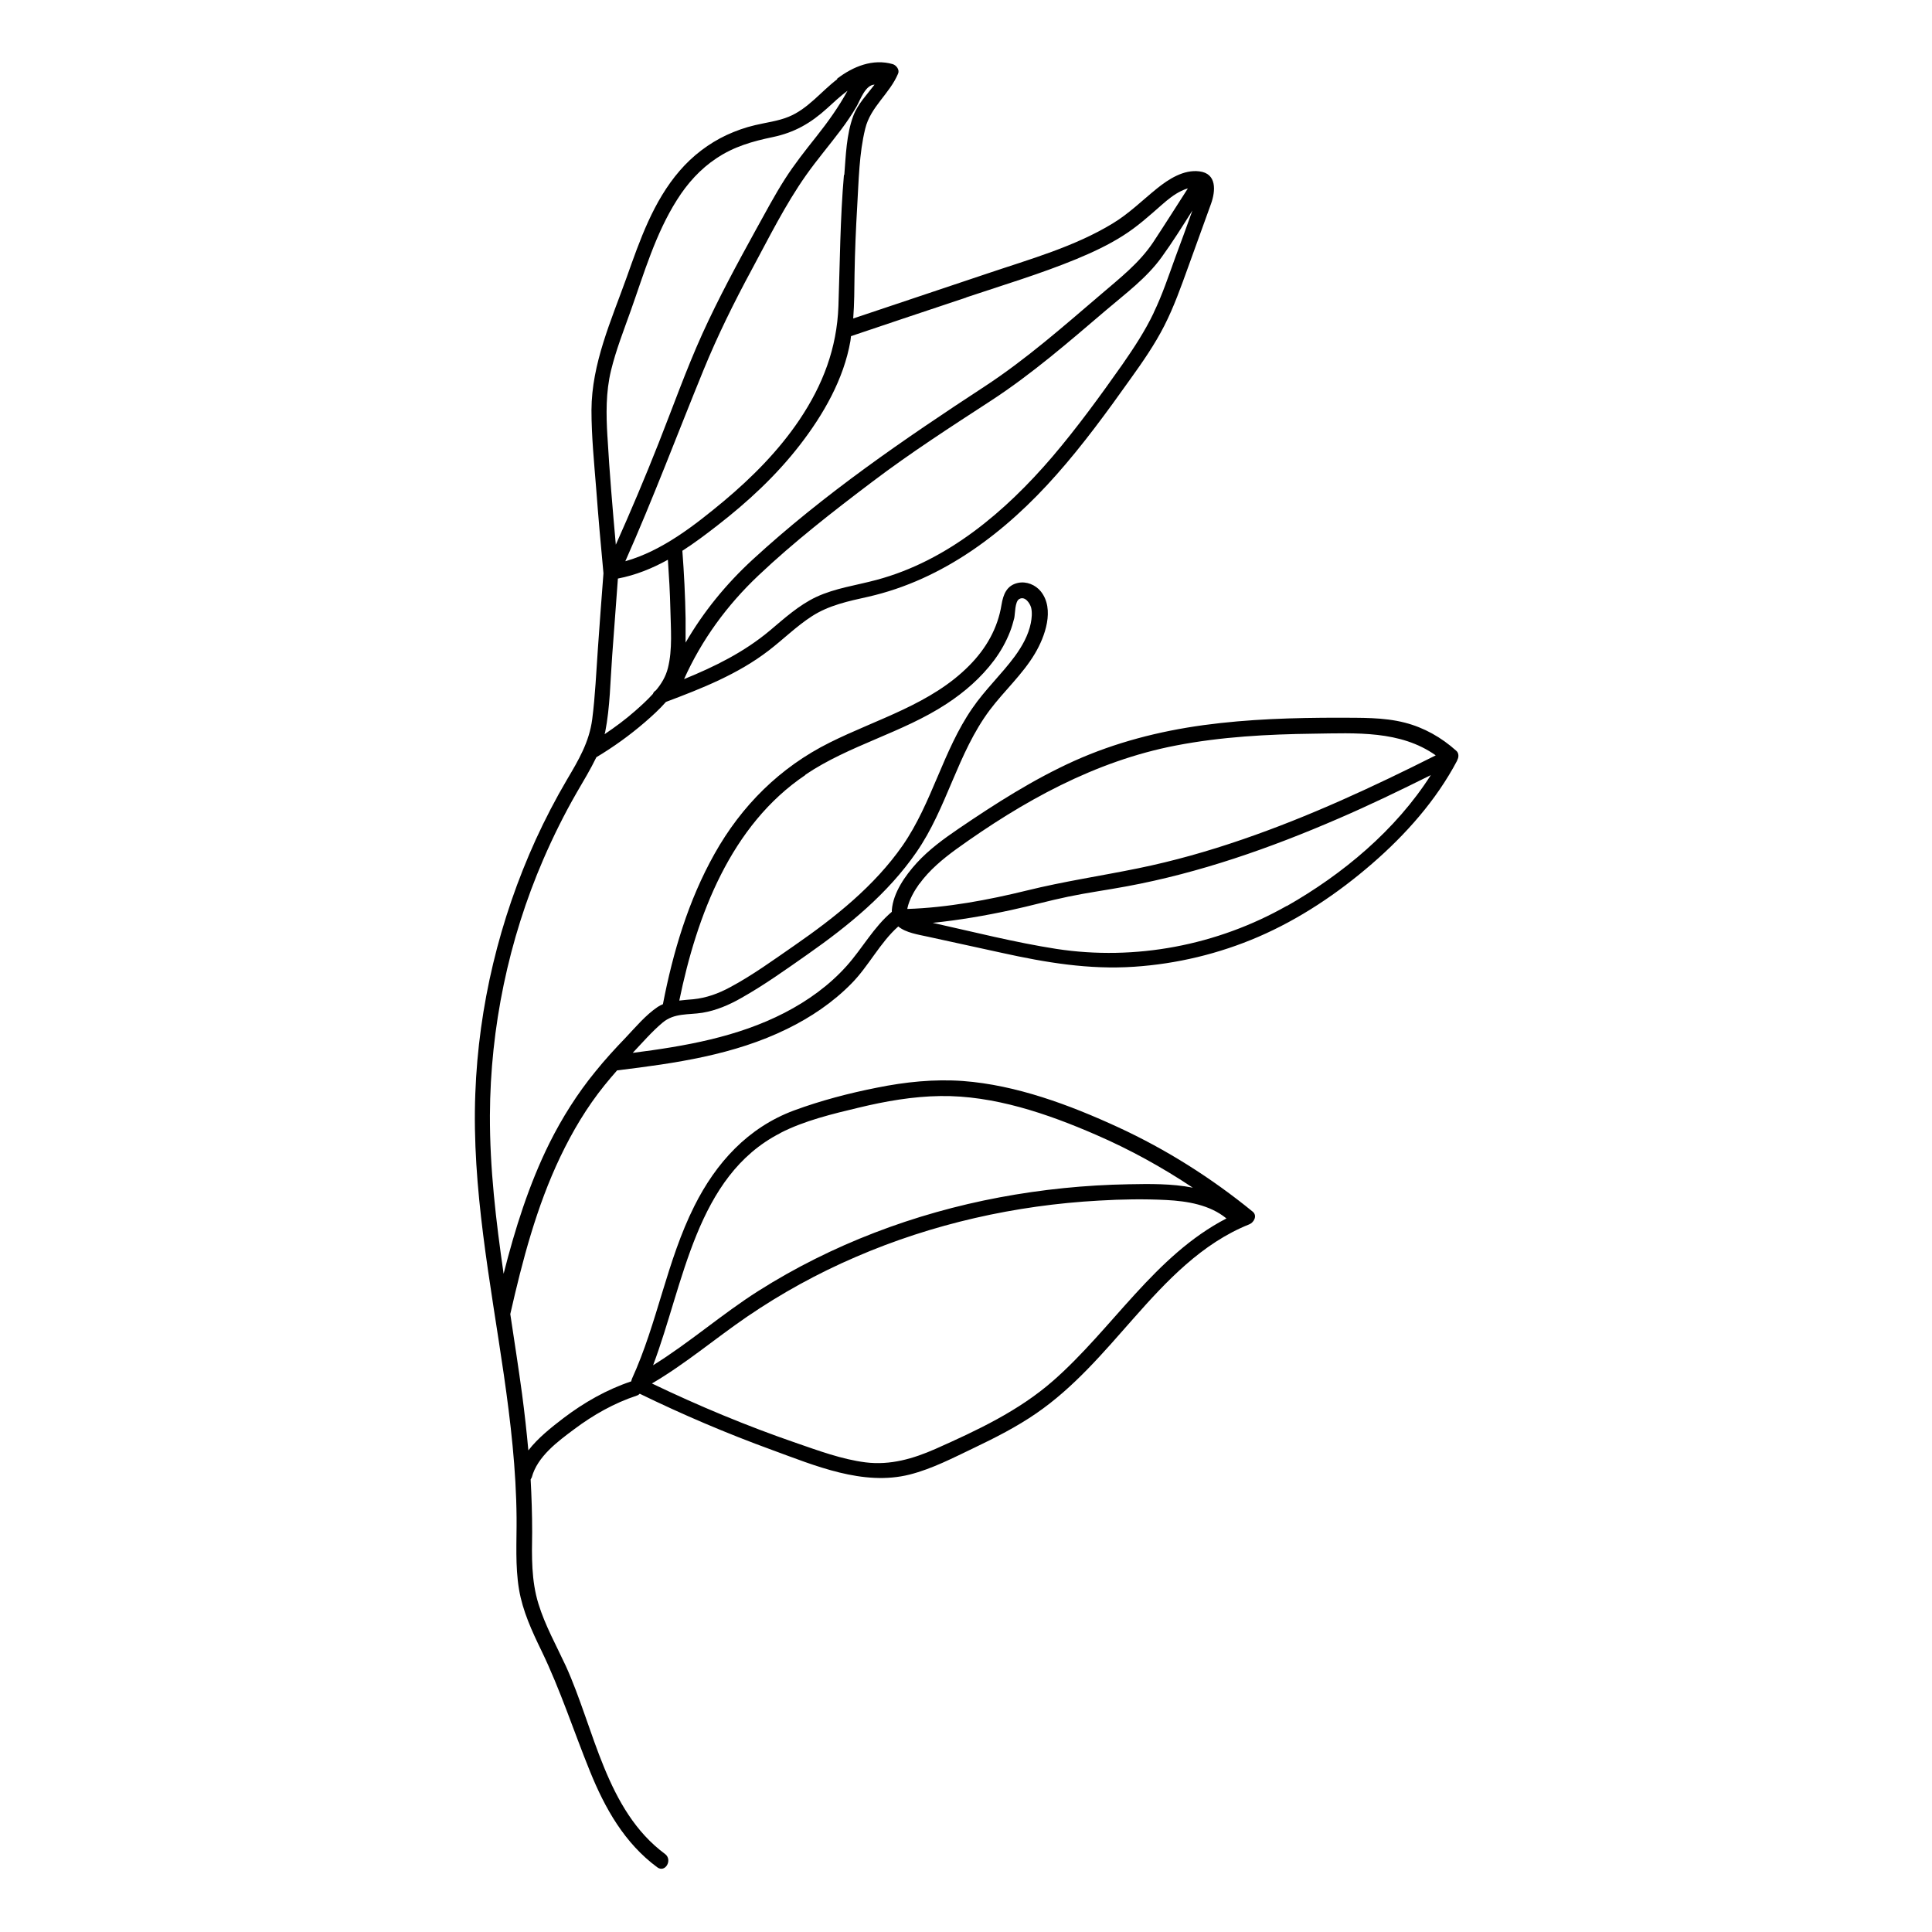 <?xml version="1.0" encoding="UTF-8"?>
<!-- Uploaded to: SVG Repo, www.svgrepo.com, Generator: SVG Repo Mixer Tools -->
<svg fill="#000000" width="800px" height="800px" version="1.1" viewBox="144 144 512 512" xmlns="http://www.w3.org/2000/svg">
 <path d="m365.84 165.02c-4.281 3.273-7.758 7.859-12.848 9.926-2.82 1.16-5.945 1.512-8.867 2.215-2.621 0.605-5.141 1.512-7.559 2.621-4.734 2.215-9.02 5.492-12.445 9.473-7.004 8.113-10.531 18.34-14.055 28.266-4.082 11.387-9.27 22.824-9.32 35.164 0 6.953 0.707 13.957 1.258 20.906 0.555 7.406 1.211 14.863 1.914 22.27v0.152c-0.504 6.602-1.008 13.148-1.461 19.75-0.453 6.246-0.707 12.594-1.512 18.844-0.805 6.098-3.629 10.832-6.699 16.02-3.023 5.141-5.793 10.48-8.262 15.871-9.621 21.16-15.164 44.082-16.02 67.309-0.957 25.09 3.981 49.828 7.559 74.512 1.812 12.543 3.273 25.191 3.375 37.887 0.051 6.348-0.402 12.746 0.656 19.043 0.957 5.691 3.426 11.035 5.945 16.223 5.039 10.43 8.516 21.262 12.848 31.941 3.981 9.824 9.168 19.043 17.836 25.441 2.117 1.562 4.133-1.965 2.066-3.527-15.668-11.586-18.691-33.102-26.301-49.828-2.519-5.441-5.492-10.73-7.254-16.473-1.914-6.195-1.762-12.543-1.664-18.992 0-4.684-0.152-9.32-0.402-13.957 0.102-0.152 0.203-0.352 0.301-0.555 1.461-5.543 6.953-9.574 11.285-12.797 5.039-3.777 10.578-6.902 16.523-8.867 0.352-0.102 0.605-0.301 0.805-0.504 11.387 5.543 23.074 10.531 34.965 14.863 11.438 4.18 24.234 9.672 36.578 6.551 5.945-1.512 11.539-4.434 17.027-7.055 5.691-2.719 11.336-5.594 16.523-9.168 9.977-6.852 17.836-16.172 25.797-25.191 8.715-9.875 18.137-19.902 30.633-24.887 1.258-0.504 2.215-2.316 0.906-3.375-10.934-8.918-22.871-16.473-35.668-22.371-12.797-5.894-26.953-11.184-41.109-12.242-7.609-0.555-15.316 0.25-22.773 1.762-7.406 1.461-14.914 3.426-22.016 6.047-12.191 4.535-20.656 13.855-26.398 25.34-7.305 14.559-9.773 30.984-16.523 45.746-0.102 0.25-0.152 0.504-0.203 0.707-6.5 2.168-12.496 5.594-17.938 9.723-3.223 2.469-6.75 5.238-9.32 8.566-0.453-4.988-1.008-9.926-1.664-14.914-0.957-7.055-2.066-14.156-3.125-21.211 3.223-14.207 6.953-28.465 13.25-41.664 3.223-6.75 7.055-13.199 11.738-18.992 1.059-1.309 2.168-2.621 3.324-3.93 15.367-1.863 30.984-4.082 45.039-10.984 6.297-3.074 12.191-7.055 17.078-12.043 4.535-4.586 7.559-10.832 12.395-15.113 1.965 1.664 5.34 2.168 7.859 2.719 6.551 1.41 13.047 2.871 19.598 4.281 11.637 2.57 23.074 4.484 35.016 3.68 11.336-0.754 22.469-3.426 32.898-7.91 10.984-4.734 21.109-11.539 30.129-19.348 8.969-7.758 17.078-16.879 22.621-27.406v-0.102s0.102-0.203 0.152-0.301c0.301-0.754 0.203-1.664-0.402-2.168-3.93-3.527-8.516-6.144-13.652-7.457-5.691-1.461-11.637-1.258-17.434-1.309-11.992 0-23.98 0.352-35.871 1.965-11.789 1.613-23.375 4.586-34.258 9.473-10.832 4.887-20.906 11.336-30.684 17.984-3.93 2.672-7.859 5.543-11.082 9.07-3.023 3.324-6.246 7.859-6.602 12.496v0.453c-4.836 4.082-7.758 9.621-11.941 14.309-4.637 5.188-10.328 9.27-16.473 12.445-12.496 6.449-26.449 8.867-40.254 10.629 2.57-2.719 5.09-5.644 7.91-8.012 3.125-2.621 6.801-2.016 10.578-2.621 3.629-0.605 7.055-2.066 10.227-3.879 6.098-3.426 11.941-7.609 17.684-11.637 10.781-7.559 21.211-16.07 28.766-27.004 8.113-11.688 10.883-26.25 19.445-37.684 3.828-5.09 8.664-9.422 11.941-14.914 2.719-4.535 5.34-11.84 1.613-16.523-1.41-1.762-3.828-2.769-6.098-2.266-2.973 0.656-3.879 3.074-4.332 5.793-1.008 6.246-4.082 11.586-8.516 16.07-10.125 10.277-24.434 14.156-37.031 20.453-13.148 6.551-23.375 16.727-30.531 29.523-6.902 12.293-10.984 25.996-13.652 39.801-0.453 0.203-0.906 0.402-1.359 0.707-3.223 2.168-5.894 5.391-8.566 8.211-2.769 2.871-5.441 5.793-7.961 8.918-4.785 5.844-8.816 12.242-12.191 18.992-5.441 10.984-9.117 22.723-12.141 34.613-2.016-13.957-3.68-27.91-3.629-42.02 0.102-23.227 4.938-46.5 14.156-67.812 2.621-6.047 5.543-11.941 8.816-17.633 1.812-3.125 3.68-6.195 5.238-9.422 4.535-2.719 8.816-5.793 12.848-9.27 1.914-1.664 3.879-3.426 5.594-5.391 9.523-3.578 19.094-7.356 27.207-13.602 3.879-2.973 7.356-6.449 11.488-9.117 4.535-2.922 9.672-3.981 14.863-5.141 20-4.535 36.578-17.23 49.926-32.344 7.106-8.012 13.453-16.727 19.648-25.441 3.223-4.484 6.398-9.07 8.918-14.008 2.57-5.039 4.434-10.328 6.348-15.617 2.016-5.594 4.031-11.133 6.047-16.727 1.211-3.375 1.613-8.062-3.125-8.613-4.133-0.504-8.113 2.066-11.184 4.535-3.93 3.176-7.406 6.648-11.738 9.27-10.176 6.195-21.965 9.473-33.152 13.25-11.891 3.981-23.73 7.961-35.621 11.941 0.301-3.93 0.301-7.859 0.352-11.789 0.102-5.996 0.352-11.992 0.707-17.984 0.402-6.75 0.504-13.957 2.117-20.504 1.41-5.844 6.449-9.219 8.715-14.609 0.453-1.008-0.453-2.215-1.41-2.519-5.289-1.512-10.48 0.605-14.711 3.828zm57.234 344.91c-9.07 7.961-20.152 13.148-31.137 18.035-5.945 2.621-11.992 4.383-18.539 3.578-6.348-0.805-12.543-3.125-18.539-5.188-13-4.484-25.695-9.773-38.09-15.719 8.867-5.188 16.727-11.891 25.191-17.684 9.07-6.195 18.691-11.488 28.766-15.82 20.355-8.816 42.422-13.754 64.539-14.965 5.945-0.352 11.941-0.453 17.836-0.152 5.594 0.301 11.488 1.258 15.922 4.887-18.992 9.824-30.18 29.223-45.996 43.074zm-72.246-65.695c6.398-3.273 13.805-5.039 20.758-6.699 7.106-1.715 14.309-2.973 21.613-3.074 14.156-0.203 28.414 4.684 41.262 10.277 8.969 3.879 17.531 8.613 25.645 14.008-5.594-1.109-11.488-1.008-17.027-0.906-11.488 0.203-22.922 1.359-34.207 3.477-22.57 4.231-44.488 12.496-63.883 24.789-9.621 6.098-18.238 13.703-27.91 19.699 8.211-21.766 11.336-50.078 33.703-61.516zm134.16-60.156c-18.391 10.43-40.102 14.609-61.062 11.387-10.984-1.715-21.867-4.484-32.746-6.902 6.953-0.707 13.957-1.914 20.707-3.375 5.141-1.109 10.125-2.519 15.266-3.578 5.09-1.059 10.277-1.762 15.418-2.719 19.348-3.578 38.039-10.125 56.074-17.938 8.312-3.578 16.426-7.508 24.535-11.539-9.27 14.559-23.375 26.301-38.188 34.711zm-97.336-5.844c2.621-3.629 6.144-6.551 9.723-9.168 17.633-12.695 36.777-23.375 58.289-27.508 11.992-2.316 24.285-2.973 36.477-3.125 11.184-0.152 22.973-0.906 32.344 5.742-16.625 8.363-33.555 16.223-51.188 22.27-9.07 3.125-18.289 5.742-27.66 7.656-9.824 2.016-19.75 3.477-29.523 5.894-10.277 2.519-21.059 4.535-31.641 4.887v-0.203c0.504-2.316 1.812-4.586 3.176-6.5zm-30.23-28.918c11.637-7.859 25.695-11.082 37.434-18.793 4.785-3.125 9.168-6.953 12.594-11.539 1.762-2.367 3.176-4.887 4.231-7.609 0.453-1.16 0.805-2.367 1.109-3.578 0.25-1.16 0.152-4.383 1.309-5.039 1.562-0.906 2.871 1.16 3.176 2.316 0.301 1.309 0.152 2.769-0.102 4.082-0.656 3.223-2.316 6.144-4.231 8.766-3.527 4.785-7.91 8.867-11.285 13.805-7.758 11.234-10.629 25.039-18.438 36.324-7.508 10.781-17.984 19.094-28.668 26.5-5.543 3.828-11.133 7.91-17.078 11.082-3.074 1.664-6.246 2.82-9.723 3.176-1.258 0.102-2.519 0.203-3.727 0.352 4.637-22.57 13.652-46.5 33.453-59.801zm-52.445-89.578c-0.352-5.894-0.453-11.789 0.957-17.582 1.309-5.391 3.375-10.629 5.238-15.871 3.527-9.926 6.551-20.355 12.242-29.32 2.719-4.332 6.195-8.211 10.48-11.035 4.586-3.074 9.523-4.484 14.863-5.594 5.793-1.211 10.078-3.68 14.461-7.656 1.664-1.512 3.426-3.176 5.391-4.637-2.367 4.332-5.188 8.262-8.262 12.141-2.922 3.68-5.793 7.305-8.312 11.234-2.769 4.332-5.188 8.918-7.707 13.453-4.988 9.07-9.926 18.188-14.207 27.609-4.281 9.473-7.758 19.297-11.586 28.969-3.578 9.07-7.356 17.984-11.336 26.902-0.855-9.523-1.664-19.043-2.215-28.617zm-0.754 78.797s0.102-0.301 0.152-0.504c1.309-6.648 1.359-13.602 1.863-20.305 0.504-6.801 1.008-13.602 1.512-20.402 4.684-0.906 9.07-2.672 13.25-4.988 0.301 4.383 0.555 8.715 0.656 13.098 0.102 5.09 0.605 10.629-0.656 15.617-0.555 2.215-1.715 4.18-3.176 5.894-0.402 0.25-0.656 0.555-0.805 0.957-1.461 1.613-3.125 3.125-4.734 4.535-2.519 2.215-5.238 4.231-8.012 6.098zm145.55-111.7c-2.316 4.887-5.289 9.371-8.363 13.805-5.894 8.363-11.941 16.676-18.59 24.484-12.395 14.461-27.711 27.508-46.5 32.547-5.391 1.461-10.934 2.168-16.02 4.535-4.586 2.168-8.414 5.644-12.242 8.867-6.852 5.742-14.609 9.574-22.773 12.898 4.684-10.43 11.387-19.598 19.699-27.457 9.422-8.918 19.852-17.027 30.18-24.836 10.176-7.707 20.809-14.559 31.488-21.512 10.883-7.106 20.605-15.566 30.48-23.98 5.141-4.383 10.68-8.465 14.66-13.957 2.922-4.031 5.543-8.211 8.211-12.445-1.461 4.133-2.973 8.211-4.484 12.293-1.812 4.988-3.477 10.027-5.793 14.812zm-49.676-4.031c9.773-3.273 19.699-6.246 29.223-10.176 4.231-1.762 8.363-3.68 12.242-6.144 3.777-2.367 7.004-5.289 10.328-8.211 1.613-1.41 3.273-2.769 5.188-3.68 0.504-0.25 1.109-0.504 1.715-0.656-3.074 4.785-6.098 9.574-9.219 14.309-3.68 5.492-8.816 9.473-13.805 13.754-9.977 8.516-19.801 17.18-30.781 24.383-21.41 14.008-42.672 28.566-61.566 45.949-7.055 6.5-13 13.805-17.734 21.965v-6.398c-0.102-5.996-0.402-11.941-0.855-17.938 3.223-2.066 6.297-4.383 9.27-6.699 8.062-6.246 15.566-13.199 21.816-21.262 6.246-8.062 11.688-17.48 13.453-27.66 0.051-0.402 0.102-0.855 0.152-1.258 10.176-3.426 20.355-6.852 30.531-10.227zm-32.445-32.445c-1.008 11.586-1.059 23.176-1.461 34.762-0.402 11.184-4.133 20.906-10.328 30.129-5.492 8.16-12.496 15.215-20 21.512-7.707 6.398-16.324 13.199-26.148 15.973 7.406-16.676 13.805-33.754 20.707-50.633 3.727-9.117 8.113-17.984 12.797-26.652 4.535-8.414 8.867-17.18 14.41-25.039 2.922-4.133 6.195-7.961 9.219-11.992 1.512-2.016 2.922-4.082 4.18-6.246 0.957-1.715 2.316-5.691 4.734-5.742-2.016 2.672-4.434 5.09-5.644 8.312-1.812 4.887-1.965 10.48-2.367 15.617z"/>
</svg>